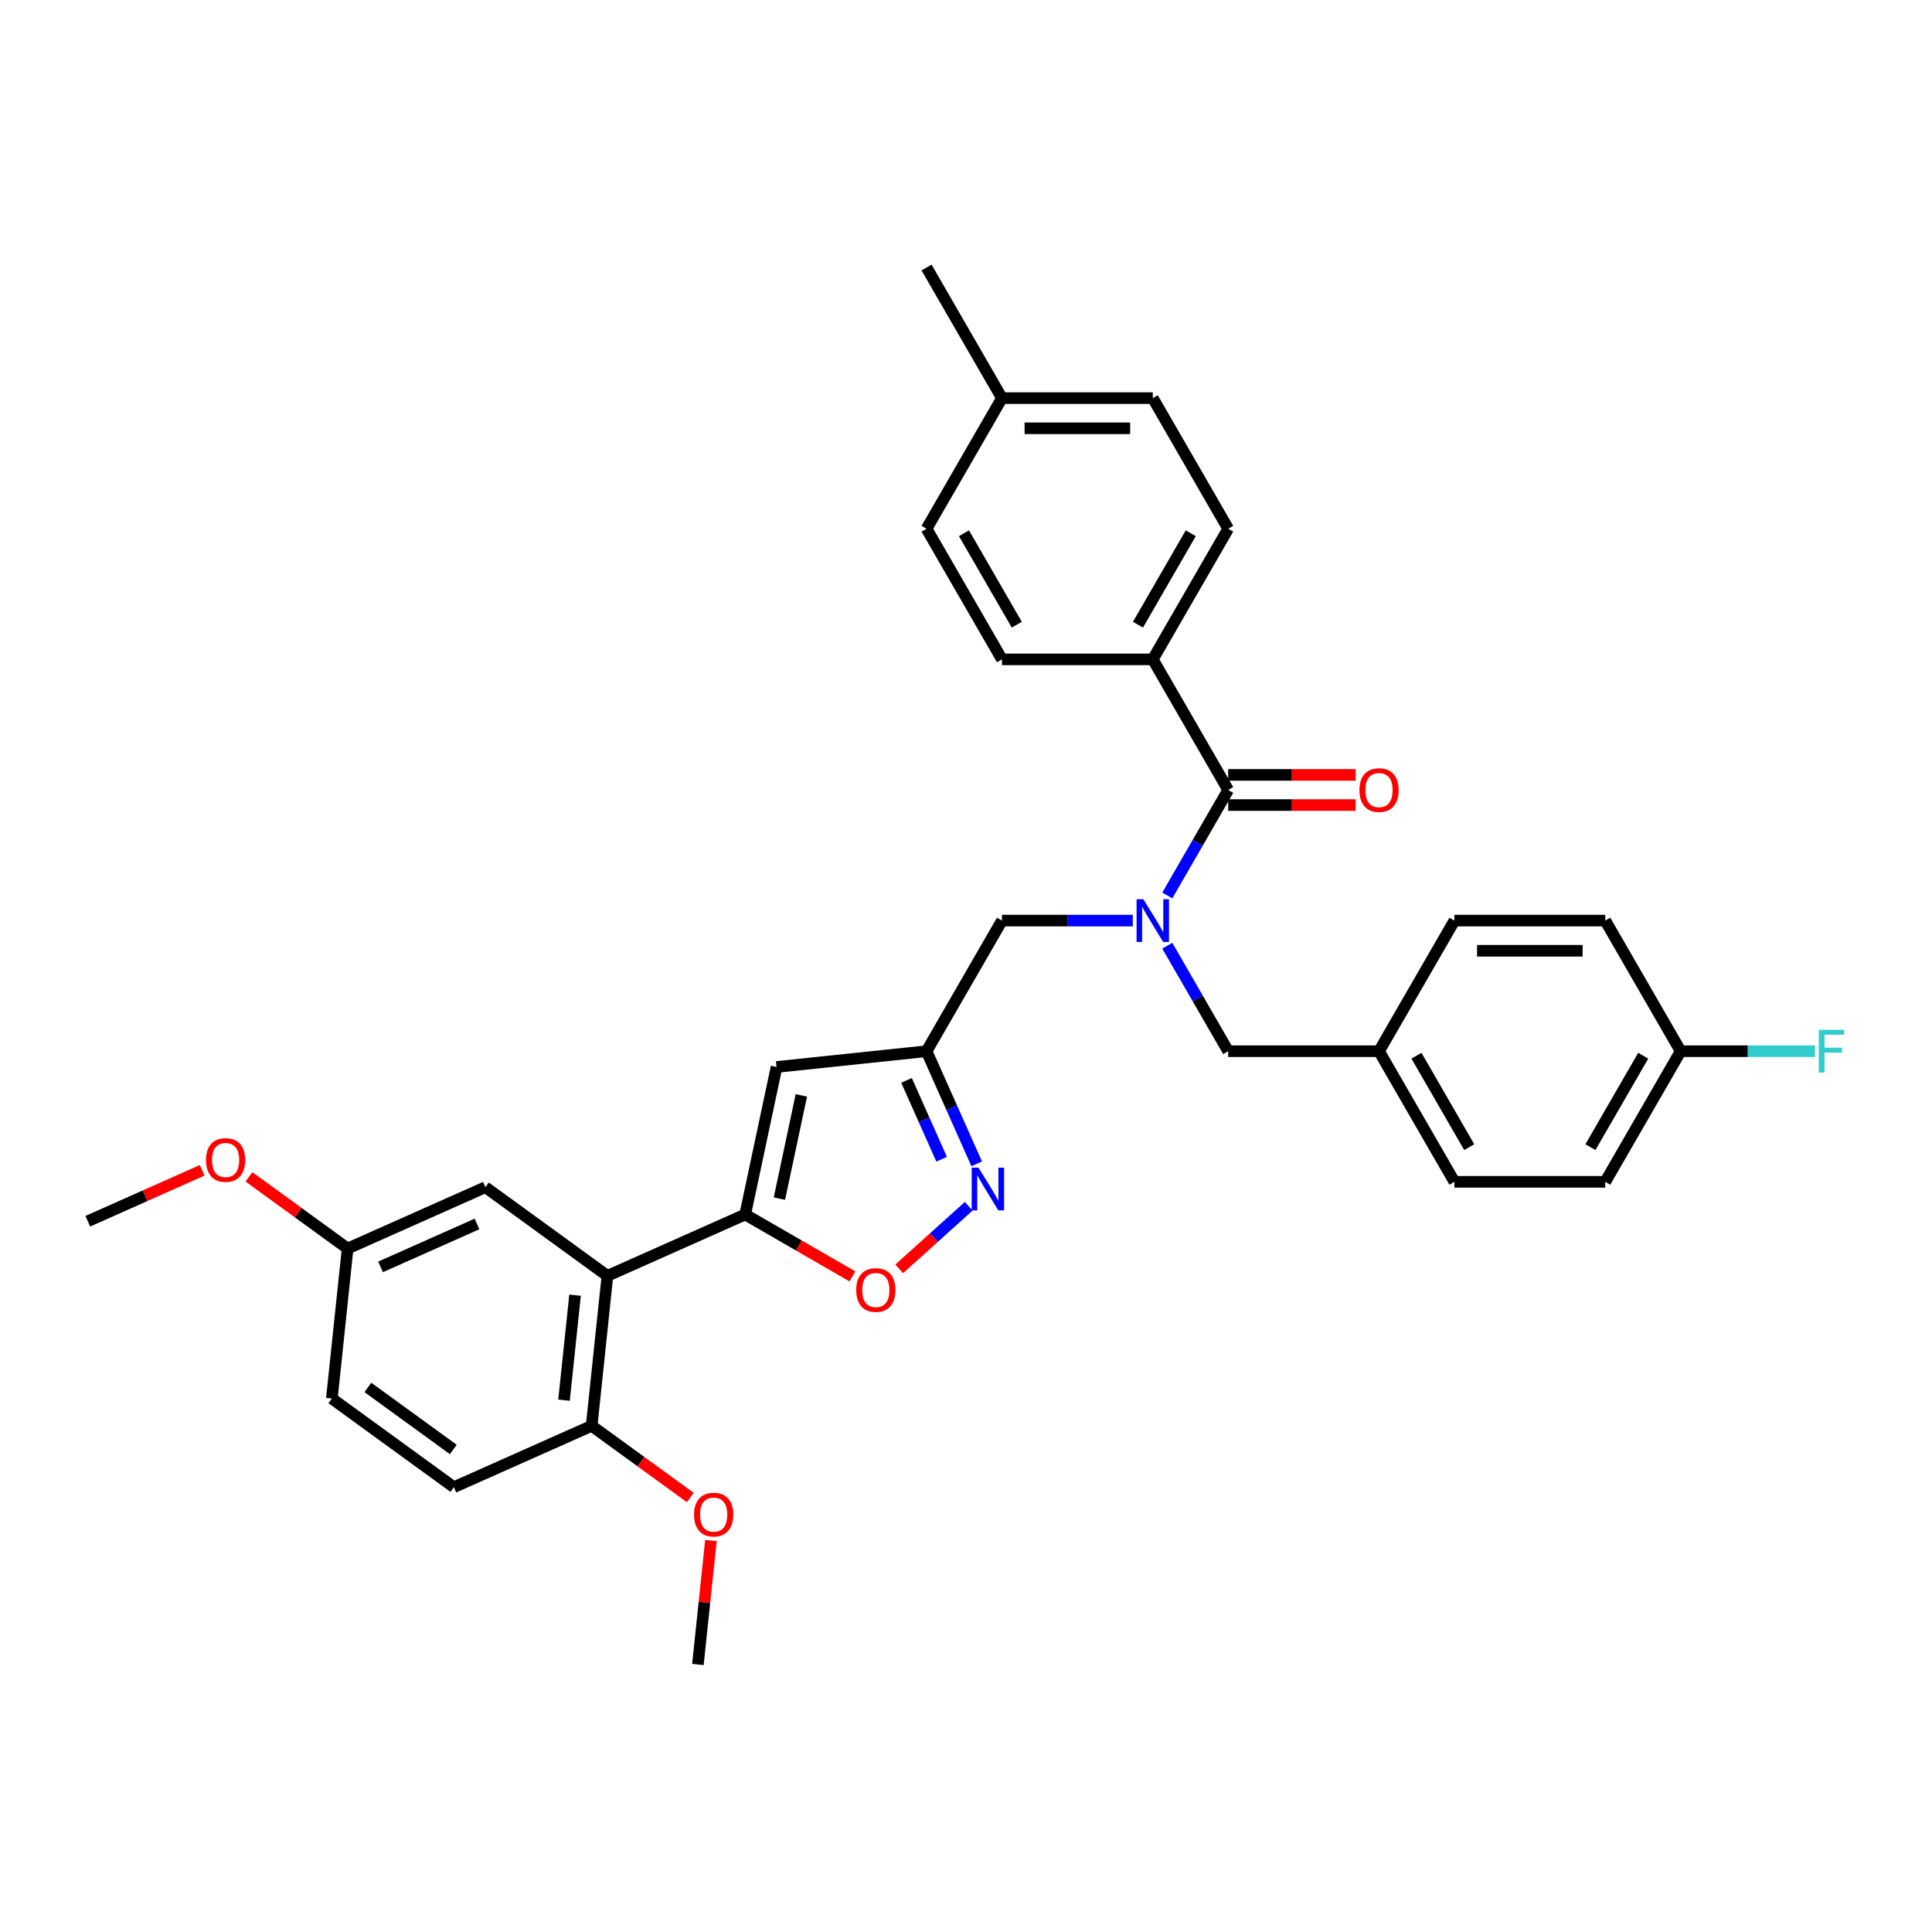 <?xml version='1.0' encoding='iso-8859-1'?>
<svg version='1.1' baseProfile='full'
              xmlns='http://www.w3.org/2000/svg'
                      xmlns:rdkit='http://www.rdkit.org/xml'
                      xmlns:xlink='http://www.w3.org/1999/xlink'
                  xml:space='preserve'
width='1000px' height='1000px' viewBox='0 0 1000 1000'>
<!-- END OF HEADER -->
<rect style='opacity:1.0;fill:#FFFFFF;stroke:none' width='1000' height='1000' x='0' y='0'> </rect>
<path class='bond-0' d='M 596.68,341.284 L 635.712,273.678' style='fill:none;fill-rule:evenodd;stroke:#000000;stroke-width:6px;stroke-linecap:butt;stroke-linejoin:miter;stroke-opacity:1' />
<path class='bond-0' d='M 589.013,323.337 L 616.336,276.013' style='fill:none;fill-rule:evenodd;stroke:#000000;stroke-width:6px;stroke-linecap:butt;stroke-linejoin:miter;stroke-opacity:1' />
<path class='bond-1' d='M 596.68,341.284 L 518.615,341.284' style='fill:none;fill-rule:evenodd;stroke:#000000;stroke-width:6px;stroke-linecap:butt;stroke-linejoin:miter;stroke-opacity:1' />
<path class='bond-2' d='M 596.68,341.284 L 635.712,408.891' style='fill:none;fill-rule:evenodd;stroke:#000000;stroke-width:6px;stroke-linecap:butt;stroke-linejoin:miter;stroke-opacity:1' />
<path class='bond-3' d='M 586.344,476.497 L 552.479,476.497' style='fill:none;fill-rule:evenodd;stroke:#0000FF;stroke-width:6px;stroke-linecap:butt;stroke-linejoin:miter;stroke-opacity:1' />
<path class='bond-3' d='M 552.479,476.497 L 518.615,476.497' style='fill:none;fill-rule:evenodd;stroke:#000000;stroke-width:6px;stroke-linecap:butt;stroke-linejoin:miter;stroke-opacity:1' />
<path class='bond-4' d='M 604.189,463.491 L 619.95,436.191' style='fill:none;fill-rule:evenodd;stroke:#0000FF;stroke-width:6px;stroke-linecap:butt;stroke-linejoin:miter;stroke-opacity:1' />
<path class='bond-4' d='M 619.95,436.191 L 635.712,408.891' style='fill:none;fill-rule:evenodd;stroke:#000000;stroke-width:6px;stroke-linecap:butt;stroke-linejoin:miter;stroke-opacity:1' />
<path class='bond-5' d='M 604.189,489.503 L 619.95,516.803' style='fill:none;fill-rule:evenodd;stroke:#0000FF;stroke-width:6px;stroke-linecap:butt;stroke-linejoin:miter;stroke-opacity:1' />
<path class='bond-5' d='M 619.95,516.803 L 635.712,544.103' style='fill:none;fill-rule:evenodd;stroke:#000000;stroke-width:6px;stroke-linecap:butt;stroke-linejoin:miter;stroke-opacity:1' />
<path class='bond-6' d='M 635.712,416.697 L 668.695,416.697' style='fill:none;fill-rule:evenodd;stroke:#000000;stroke-width:6px;stroke-linecap:butt;stroke-linejoin:miter;stroke-opacity:1' />
<path class='bond-6' d='M 668.695,416.697 L 701.677,416.697' style='fill:none;fill-rule:evenodd;stroke:#FF0000;stroke-width:6px;stroke-linecap:butt;stroke-linejoin:miter;stroke-opacity:1' />
<path class='bond-6' d='M 635.712,401.084 L 668.695,401.084' style='fill:none;fill-rule:evenodd;stroke:#000000;stroke-width:6px;stroke-linecap:butt;stroke-linejoin:miter;stroke-opacity:1' />
<path class='bond-6' d='M 668.695,401.084 L 701.677,401.084' style='fill:none;fill-rule:evenodd;stroke:#FF0000;stroke-width:6px;stroke-linecap:butt;stroke-linejoin:miter;stroke-opacity:1' />
<path class='bond-7' d='M 635.712,273.678 L 596.68,206.072' style='fill:none;fill-rule:evenodd;stroke:#000000;stroke-width:6px;stroke-linecap:butt;stroke-linejoin:miter;stroke-opacity:1' />
<path class='bond-8' d='M 518.615,341.284 L 479.582,273.678' style='fill:none;fill-rule:evenodd;stroke:#000000;stroke-width:6px;stroke-linecap:butt;stroke-linejoin:miter;stroke-opacity:1' />
<path class='bond-8' d='M 526.281,323.337 L 498.958,276.013' style='fill:none;fill-rule:evenodd;stroke:#000000;stroke-width:6px;stroke-linecap:butt;stroke-linejoin:miter;stroke-opacity:1' />
<path class='bond-9' d='M 830.875,611.71 L 869.907,544.103' style='fill:none;fill-rule:evenodd;stroke:#000000;stroke-width:6px;stroke-linecap:butt;stroke-linejoin:miter;stroke-opacity:1' />
<path class='bond-9' d='M 823.208,593.762 L 850.531,546.438' style='fill:none;fill-rule:evenodd;stroke:#000000;stroke-width:6px;stroke-linecap:butt;stroke-linejoin:miter;stroke-opacity:1' />
<path class='bond-10' d='M 830.875,611.71 L 752.81,611.71' style='fill:none;fill-rule:evenodd;stroke:#000000;stroke-width:6px;stroke-linecap:butt;stroke-linejoin:miter;stroke-opacity:1' />
<path class='bond-11' d='M 518.615,476.497 L 479.582,544.103' style='fill:none;fill-rule:evenodd;stroke:#000000;stroke-width:6px;stroke-linecap:butt;stroke-linejoin:miter;stroke-opacity:1' />
<path class='bond-12' d='M 869.907,544.103 L 830.875,476.497' style='fill:none;fill-rule:evenodd;stroke:#000000;stroke-width:6px;stroke-linecap:butt;stroke-linejoin:miter;stroke-opacity:1' />
<path class='bond-13' d='M 869.907,544.103 L 904.678,544.103' style='fill:none;fill-rule:evenodd;stroke:#000000;stroke-width:6px;stroke-linecap:butt;stroke-linejoin:miter;stroke-opacity:1' />
<path class='bond-13' d='M 904.678,544.103 L 939.448,544.103' style='fill:none;fill-rule:evenodd;stroke:#33CCCC;stroke-width:6px;stroke-linecap:butt;stroke-linejoin:miter;stroke-opacity:1' />
<path class='bond-14' d='M 441.22,660.669 L 413.467,644.646' style='fill:none;fill-rule:evenodd;stroke:#FF0000;stroke-width:6px;stroke-linecap:butt;stroke-linejoin:miter;stroke-opacity:1' />
<path class='bond-14' d='M 413.467,644.646 L 385.714,628.622' style='fill:none;fill-rule:evenodd;stroke:#000000;stroke-width:6px;stroke-linecap:butt;stroke-linejoin:miter;stroke-opacity:1' />
<path class='bond-15' d='M 465.421,656.76 L 483.413,640.56' style='fill:none;fill-rule:evenodd;stroke:#FF0000;stroke-width:6px;stroke-linecap:butt;stroke-linejoin:miter;stroke-opacity:1' />
<path class='bond-15' d='M 483.413,640.56 L 501.405,624.359' style='fill:none;fill-rule:evenodd;stroke:#0000FF;stroke-width:6px;stroke-linecap:butt;stroke-linejoin:miter;stroke-opacity:1' />
<path class='bond-16' d='M 385.714,628.622 L 401.945,552.263' style='fill:none;fill-rule:evenodd;stroke:#000000;stroke-width:6px;stroke-linecap:butt;stroke-linejoin:miter;stroke-opacity:1' />
<path class='bond-16' d='M 403.421,620.415 L 414.782,566.963' style='fill:none;fill-rule:evenodd;stroke:#000000;stroke-width:6px;stroke-linecap:butt;stroke-linejoin:miter;stroke-opacity:1' />
<path class='bond-17' d='M 385.714,628.622 L 314.398,660.374' style='fill:none;fill-rule:evenodd;stroke:#000000;stroke-width:6px;stroke-linecap:butt;stroke-linejoin:miter;stroke-opacity:1' />
<path class='bond-18' d='M 401.945,552.263 L 479.582,544.103' style='fill:none;fill-rule:evenodd;stroke:#000000;stroke-width:6px;stroke-linecap:butt;stroke-linejoin:miter;stroke-opacity:1' />
<path class='bond-19' d='M 479.582,544.103 L 492.563,573.258' style='fill:none;fill-rule:evenodd;stroke:#000000;stroke-width:6px;stroke-linecap:butt;stroke-linejoin:miter;stroke-opacity:1' />
<path class='bond-19' d='M 492.563,573.258 L 505.544,602.414' style='fill:none;fill-rule:evenodd;stroke:#0000FF;stroke-width:6px;stroke-linecap:butt;stroke-linejoin:miter;stroke-opacity:1' />
<path class='bond-19' d='M 469.213,559.2 L 478.3,579.609' style='fill:none;fill-rule:evenodd;stroke:#000000;stroke-width:6px;stroke-linecap:butt;stroke-linejoin:miter;stroke-opacity:1' />
<path class='bond-19' d='M 478.3,579.609 L 487.386,600.017' style='fill:none;fill-rule:evenodd;stroke:#0000FF;stroke-width:6px;stroke-linecap:butt;stroke-linejoin:miter;stroke-opacity:1' />
<path class='bond-20' d='M 314.398,660.374 L 306.238,738.012' style='fill:none;fill-rule:evenodd;stroke:#000000;stroke-width:6px;stroke-linecap:butt;stroke-linejoin:miter;stroke-opacity:1' />
<path class='bond-20' d='M 297.647,670.388 L 291.935,724.734' style='fill:none;fill-rule:evenodd;stroke:#000000;stroke-width:6px;stroke-linecap:butt;stroke-linejoin:miter;stroke-opacity:1' />
<path class='bond-21' d='M 314.398,660.374 L 251.242,614.489' style='fill:none;fill-rule:evenodd;stroke:#000000;stroke-width:6px;stroke-linecap:butt;stroke-linejoin:miter;stroke-opacity:1' />
<path class='bond-22' d='M 306.238,738.012 L 234.922,769.764' style='fill:none;fill-rule:evenodd;stroke:#000000;stroke-width:6px;stroke-linecap:butt;stroke-linejoin:miter;stroke-opacity:1' />
<path class='bond-23' d='M 306.238,738.012 L 331.766,756.559' style='fill:none;fill-rule:evenodd;stroke:#000000;stroke-width:6px;stroke-linecap:butt;stroke-linejoin:miter;stroke-opacity:1' />
<path class='bond-23' d='M 331.766,756.559 L 357.294,775.106' style='fill:none;fill-rule:evenodd;stroke:#FF0000;stroke-width:6px;stroke-linecap:butt;stroke-linejoin:miter;stroke-opacity:1' />
<path class='bond-24' d='M 251.242,614.489 L 179.926,646.241' style='fill:none;fill-rule:evenodd;stroke:#000000;stroke-width:6px;stroke-linecap:butt;stroke-linejoin:miter;stroke-opacity:1' />
<path class='bond-24' d='M 246.895,633.515 L 196.974,655.741' style='fill:none;fill-rule:evenodd;stroke:#000000;stroke-width:6px;stroke-linecap:butt;stroke-linejoin:miter;stroke-opacity:1' />
<path class='bond-25' d='M 234.922,769.764 L 171.766,723.878' style='fill:none;fill-rule:evenodd;stroke:#000000;stroke-width:6px;stroke-linecap:butt;stroke-linejoin:miter;stroke-opacity:1' />
<path class='bond-25' d='M 234.626,750.25 L 190.417,718.13' style='fill:none;fill-rule:evenodd;stroke:#000000;stroke-width:6px;stroke-linecap:butt;stroke-linejoin:miter;stroke-opacity:1' />
<path class='bond-26' d='M 179.926,646.241 L 171.766,723.878' style='fill:none;fill-rule:evenodd;stroke:#000000;stroke-width:6px;stroke-linecap:butt;stroke-linejoin:miter;stroke-opacity:1' />
<path class='bond-27' d='M 179.926,646.241 L 154.398,627.694' style='fill:none;fill-rule:evenodd;stroke:#000000;stroke-width:6px;stroke-linecap:butt;stroke-linejoin:miter;stroke-opacity:1' />
<path class='bond-27' d='M 154.398,627.694 L 128.871,609.146' style='fill:none;fill-rule:evenodd;stroke:#FF0000;stroke-width:6px;stroke-linecap:butt;stroke-linejoin:miter;stroke-opacity:1' />
<path class='bond-28' d='M 367.978,797.371 L 364.606,829.453' style='fill:none;fill-rule:evenodd;stroke:#FF0000;stroke-width:6px;stroke-linecap:butt;stroke-linejoin:miter;stroke-opacity:1' />
<path class='bond-28' d='M 364.606,829.453 L 361.234,861.535' style='fill:none;fill-rule:evenodd;stroke:#000000;stroke-width:6px;stroke-linecap:butt;stroke-linejoin:miter;stroke-opacity:1' />
<path class='bond-29' d='M 104.67,605.743 L 75.062,618.925' style='fill:none;fill-rule:evenodd;stroke:#FF0000;stroke-width:6px;stroke-linecap:butt;stroke-linejoin:miter;stroke-opacity:1' />
<path class='bond-29' d='M 75.062,618.925 L 45.455,632.107' style='fill:none;fill-rule:evenodd;stroke:#000000;stroke-width:6px;stroke-linecap:butt;stroke-linejoin:miter;stroke-opacity:1' />
<path class='bond-30' d='M 830.875,476.497 L 752.81,476.497' style='fill:none;fill-rule:evenodd;stroke:#000000;stroke-width:6px;stroke-linecap:butt;stroke-linejoin:miter;stroke-opacity:1' />
<path class='bond-30' d='M 819.165,492.11 L 764.52,492.11' style='fill:none;fill-rule:evenodd;stroke:#000000;stroke-width:6px;stroke-linecap:butt;stroke-linejoin:miter;stroke-opacity:1' />
<path class='bond-31' d='M 752.81,476.497 L 713.777,544.103' style='fill:none;fill-rule:evenodd;stroke:#000000;stroke-width:6px;stroke-linecap:butt;stroke-linejoin:miter;stroke-opacity:1' />
<path class='bond-32' d='M 713.777,544.103 L 752.81,611.71' style='fill:none;fill-rule:evenodd;stroke:#000000;stroke-width:6px;stroke-linecap:butt;stroke-linejoin:miter;stroke-opacity:1' />
<path class='bond-32' d='M 733.153,546.438 L 760.476,593.762' style='fill:none;fill-rule:evenodd;stroke:#000000;stroke-width:6px;stroke-linecap:butt;stroke-linejoin:miter;stroke-opacity:1' />
<path class='bond-33' d='M 713.777,544.103 L 635.712,544.103' style='fill:none;fill-rule:evenodd;stroke:#000000;stroke-width:6px;stroke-linecap:butt;stroke-linejoin:miter;stroke-opacity:1' />
<path class='bond-34' d='M 479.582,273.678 L 518.615,206.072' style='fill:none;fill-rule:evenodd;stroke:#000000;stroke-width:6px;stroke-linecap:butt;stroke-linejoin:miter;stroke-opacity:1' />
<path class='bond-35' d='M 596.68,206.072 L 518.615,206.072' style='fill:none;fill-rule:evenodd;stroke:#000000;stroke-width:6px;stroke-linecap:butt;stroke-linejoin:miter;stroke-opacity:1' />
<path class='bond-35' d='M 584.97,221.685 L 530.325,221.685' style='fill:none;fill-rule:evenodd;stroke:#000000;stroke-width:6px;stroke-linecap:butt;stroke-linejoin:miter;stroke-opacity:1' />
<path class='bond-36' d='M 518.615,206.072 L 479.582,138.465' style='fill:none;fill-rule:evenodd;stroke:#000000;stroke-width:6px;stroke-linecap:butt;stroke-linejoin:miter;stroke-opacity:1' />
<path  class='atom-1' d='M 591.793 465.443
L 599.037 477.153
Q 599.756 478.308, 600.911 480.4
Q 602.066 482.492, 602.129 482.617
L 602.129 465.443
L 605.064 465.443
L 605.064 487.551
L 602.035 487.551
L 594.26 474.748
Q 593.354 473.249, 592.386 471.532
Q 591.449 469.815, 591.168 469.284
L 591.168 487.551
L 588.296 487.551
L 588.296 465.443
L 591.793 465.443
' fill='#0000FF'/>
<path  class='atom-3' d='M 703.629 408.953
Q 703.629 403.645, 706.252 400.678
Q 708.875 397.712, 713.777 397.712
Q 718.68 397.712, 721.303 400.678
Q 723.926 403.645, 723.926 408.953
Q 723.926 414.324, 721.272 417.384
Q 718.617 420.413, 713.777 420.413
Q 708.906 420.413, 706.252 417.384
Q 703.629 414.355, 703.629 408.953
M 713.777 417.915
Q 717.15 417.915, 718.961 415.667
Q 720.803 413.387, 720.803 408.953
Q 720.803 404.613, 718.961 402.427
Q 717.15 400.21, 713.777 400.21
Q 710.405 400.21, 708.563 402.396
Q 706.751 404.581, 706.751 408.953
Q 706.751 413.418, 708.563 415.667
Q 710.405 417.915, 713.777 417.915
' fill='#FF0000'/>
<path  class='atom-9' d='M 443.172 667.717
Q 443.172 662.409, 445.795 659.442
Q 448.418 656.476, 453.321 656.476
Q 458.223 656.476, 460.846 659.442
Q 463.469 662.409, 463.469 667.717
Q 463.469 673.088, 460.815 676.148
Q 458.161 679.177, 453.321 679.177
Q 448.449 679.177, 445.795 676.148
Q 443.172 673.119, 443.172 667.717
M 453.321 676.679
Q 456.693 676.679, 458.504 674.431
Q 460.346 672.151, 460.346 667.717
Q 460.346 663.377, 458.504 661.191
Q 456.693 658.974, 453.321 658.974
Q 449.948 658.974, 448.106 661.16
Q 446.295 663.346, 446.295 667.717
Q 446.295 672.183, 448.106 674.431
Q 449.948 676.679, 453.321 676.679
' fill='#FF0000'/>
<path  class='atom-13' d='M 506.447 604.365
L 513.692 616.075
Q 514.41 617.23, 515.565 619.322
Q 516.721 621.415, 516.783 621.539
L 516.783 604.365
L 519.718 604.365
L 519.718 626.473
L 516.689 626.473
L 508.914 613.671
Q 508.009 612.172, 507.041 610.454
Q 506.104 608.737, 505.823 608.206
L 505.823 626.473
L 502.95 626.473
L 502.95 604.365
L 506.447 604.365
' fill='#0000FF'/>
<path  class='atom-20' d='M 359.246 783.96
Q 359.246 778.651, 361.869 775.685
Q 364.492 772.718, 369.394 772.718
Q 374.297 772.718, 376.92 775.685
Q 379.543 778.651, 379.543 783.96
Q 379.543 789.33, 376.888 792.391
Q 374.234 795.42, 369.394 795.42
Q 364.523 795.42, 361.869 792.391
Q 359.246 789.362, 359.246 783.96
M 369.394 792.921
Q 372.767 792.921, 374.578 790.673
Q 376.42 788.394, 376.42 783.96
Q 376.42 779.619, 374.578 777.433
Q 372.767 775.216, 369.394 775.216
Q 366.022 775.216, 364.179 777.402
Q 362.368 779.588, 362.368 783.96
Q 362.368 788.425, 364.179 790.673
Q 366.022 792.921, 369.394 792.921
' fill='#FF0000'/>
<path  class='atom-21' d='M 106.622 600.418
Q 106.622 595.109, 109.245 592.143
Q 111.868 589.176, 116.77 589.176
Q 121.673 589.176, 124.296 592.143
Q 126.919 595.109, 126.919 600.418
Q 126.919 605.789, 124.265 608.849
Q 121.611 611.878, 116.77 611.878
Q 111.899 611.878, 109.245 608.849
Q 106.622 605.82, 106.622 600.418
M 116.77 609.38
Q 120.143 609.38, 121.954 607.131
Q 123.796 604.852, 123.796 600.418
Q 123.796 596.077, 121.954 593.891
Q 120.143 591.674, 116.77 591.674
Q 113.398 591.674, 111.556 593.86
Q 109.745 596.046, 109.745 600.418
Q 109.745 604.883, 111.556 607.131
Q 113.398 609.38, 116.77 609.38
' fill='#FF0000'/>
<path  class='atom-29' d='M 941.399 533.049
L 954.545 533.049
L 954.545 535.579
L 944.366 535.579
L 944.366 542.292
L 953.421 542.292
L 953.421 544.853
L 944.366 544.853
L 944.366 555.157
L 941.399 555.157
L 941.399 533.049
' fill='#33CCCC'/>
</svg>
